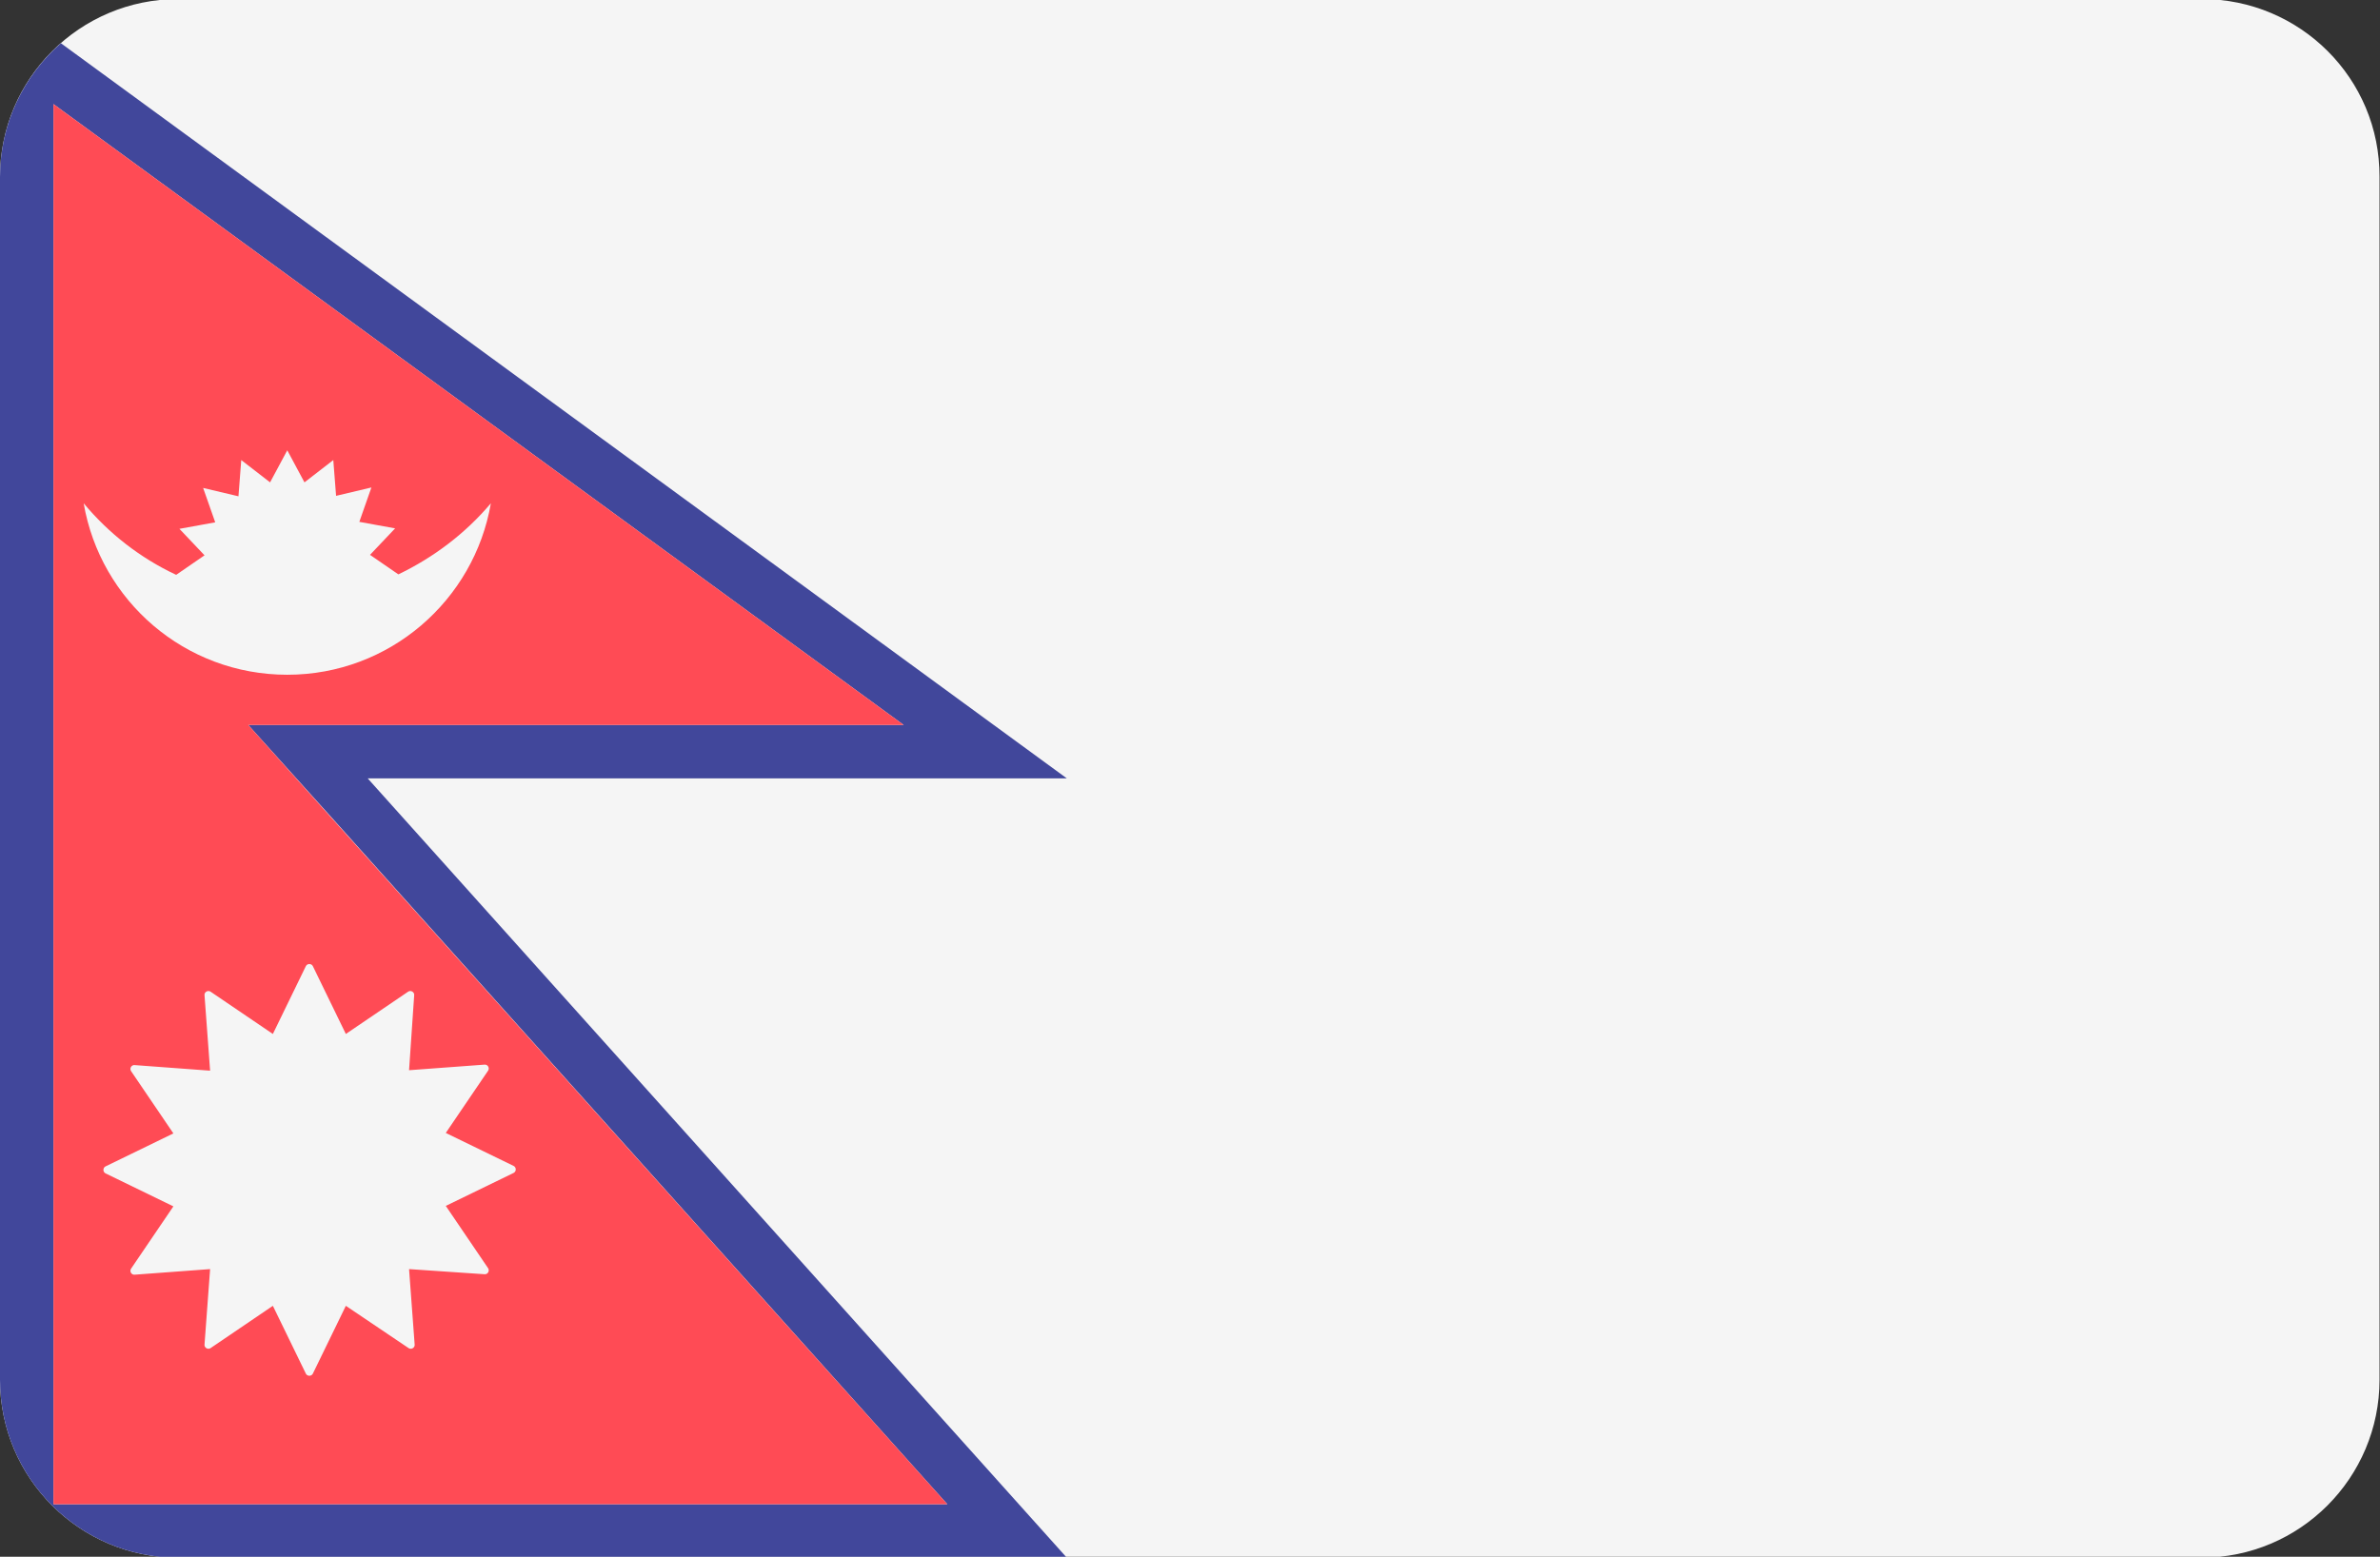 <?xml version="1.0" encoding="utf-8"?>
<!-- Generator: Adobe Illustrator 23.0.2, SVG Export Plug-In . SVG Version: 6.00 Build 0)  -->
<svg version="1.1" id="Layer_1" xmlns="http://www.w3.org/2000/svg" xmlns:xlink="http://www.w3.org/1999/xlink" x="0px" y="0px"
	 viewBox="0 0 512 335" style="enable-background:new 0 0 512 335;" xml:space="preserve">
<rect x="0" y="0" width="512" height="335" fill="#333333" stroke="none"/>
<style type="text/css">
	.st0{fill:#F5F5F5;}
	.st1{fill:#41479B;}
	.st2{fill:#FF4B55;}
</style>
<path class="st0" d="M473.7-0.2H38.3C17.2-0.2,0,16.9,0,38.1v258.8c0,21.2,17.2,38.3,38.3,38.3h435.3c21.2,0,38.3-17.2,38.3-38.3
	V38.1C512,16.9,494.8-0.2,473.7-0.2z"/>
<path class="st1" d="M229.5,167.5L13.1,9.3C5.1,16.3,0,26.6,0,38.1v258.8c0,21.2,17.2,38.3,38.3,38.3h191.2L79.1,167.5H229.5z
	 M203.8,323.7H11.5V22.4L194.4,156H79.1H53.4l17.2,19.1L203.8,323.7z"/>
<polygon class="st2" points="70.6,175.2 53.4,156 79.1,156 194.4,156 11.5,22.4 11.5,323.7 203.8,323.7 "/>
<g>
	<path class="st0" d="M67.3,207.9l7.1,14.6l13.4-9.1c0.6-0.4,1.4,0.1,1.3,0.8L88,230.3l16.2-1.2c0.7-0.1,1.2,0.7,0.8,1.3l-9.1,13.4
		l14.6,7.1c0.6,0.3,0.6,1.2,0,1.5l-14.6,7.1l9.1,13.4c0.4,0.6-0.1,1.4-0.8,1.3L88,273.1l1.2,16.2c0.1,0.7-0.7,1.2-1.3,0.8L74.4,281
		l-7.1,14.6c-0.3,0.6-1.2,0.6-1.5,0L58.7,281l-13.4,9.1c-0.6,0.4-1.4-0.1-1.3-0.8l1.2-16.2L29,274.3c-0.7,0.1-1.2-0.7-0.8-1.3
		l9.1-13.4l-14.6-7.1c-0.6-0.3-0.6-1.2,0-1.5l14.6-7.1l-9.1-13.4c-0.4-0.6,0.1-1.4,0.8-1.3l16.2,1.2L44,214.2
		c-0.1-0.7,0.7-1.2,1.3-0.8l13.4,9.1l7.1-14.6C66.1,207.3,67,207.3,67.3,207.9z"/>
	<path class="st0" d="M85.7,123.6l-6.1-4.2l5.4-5.7l-7.7-1.4l2.6-7.4l-7.6,1.8L71.7,99l-6.2,4.8l-3.7-6.9l-3.7,6.9L51.9,99l-0.6,7.8
		l-7.6-1.8l2.6,7.4l-7.7,1.4l5.4,5.7l-6.1,4.2c-7.7-3.6-14.5-8.9-19.9-15.4c3.6,21,21.8,36.9,43.8,36.9s40.2-16,43.8-36.9
		C100.2,114.7,93.4,119.9,85.7,123.6z"/>
</g>
</svg>
